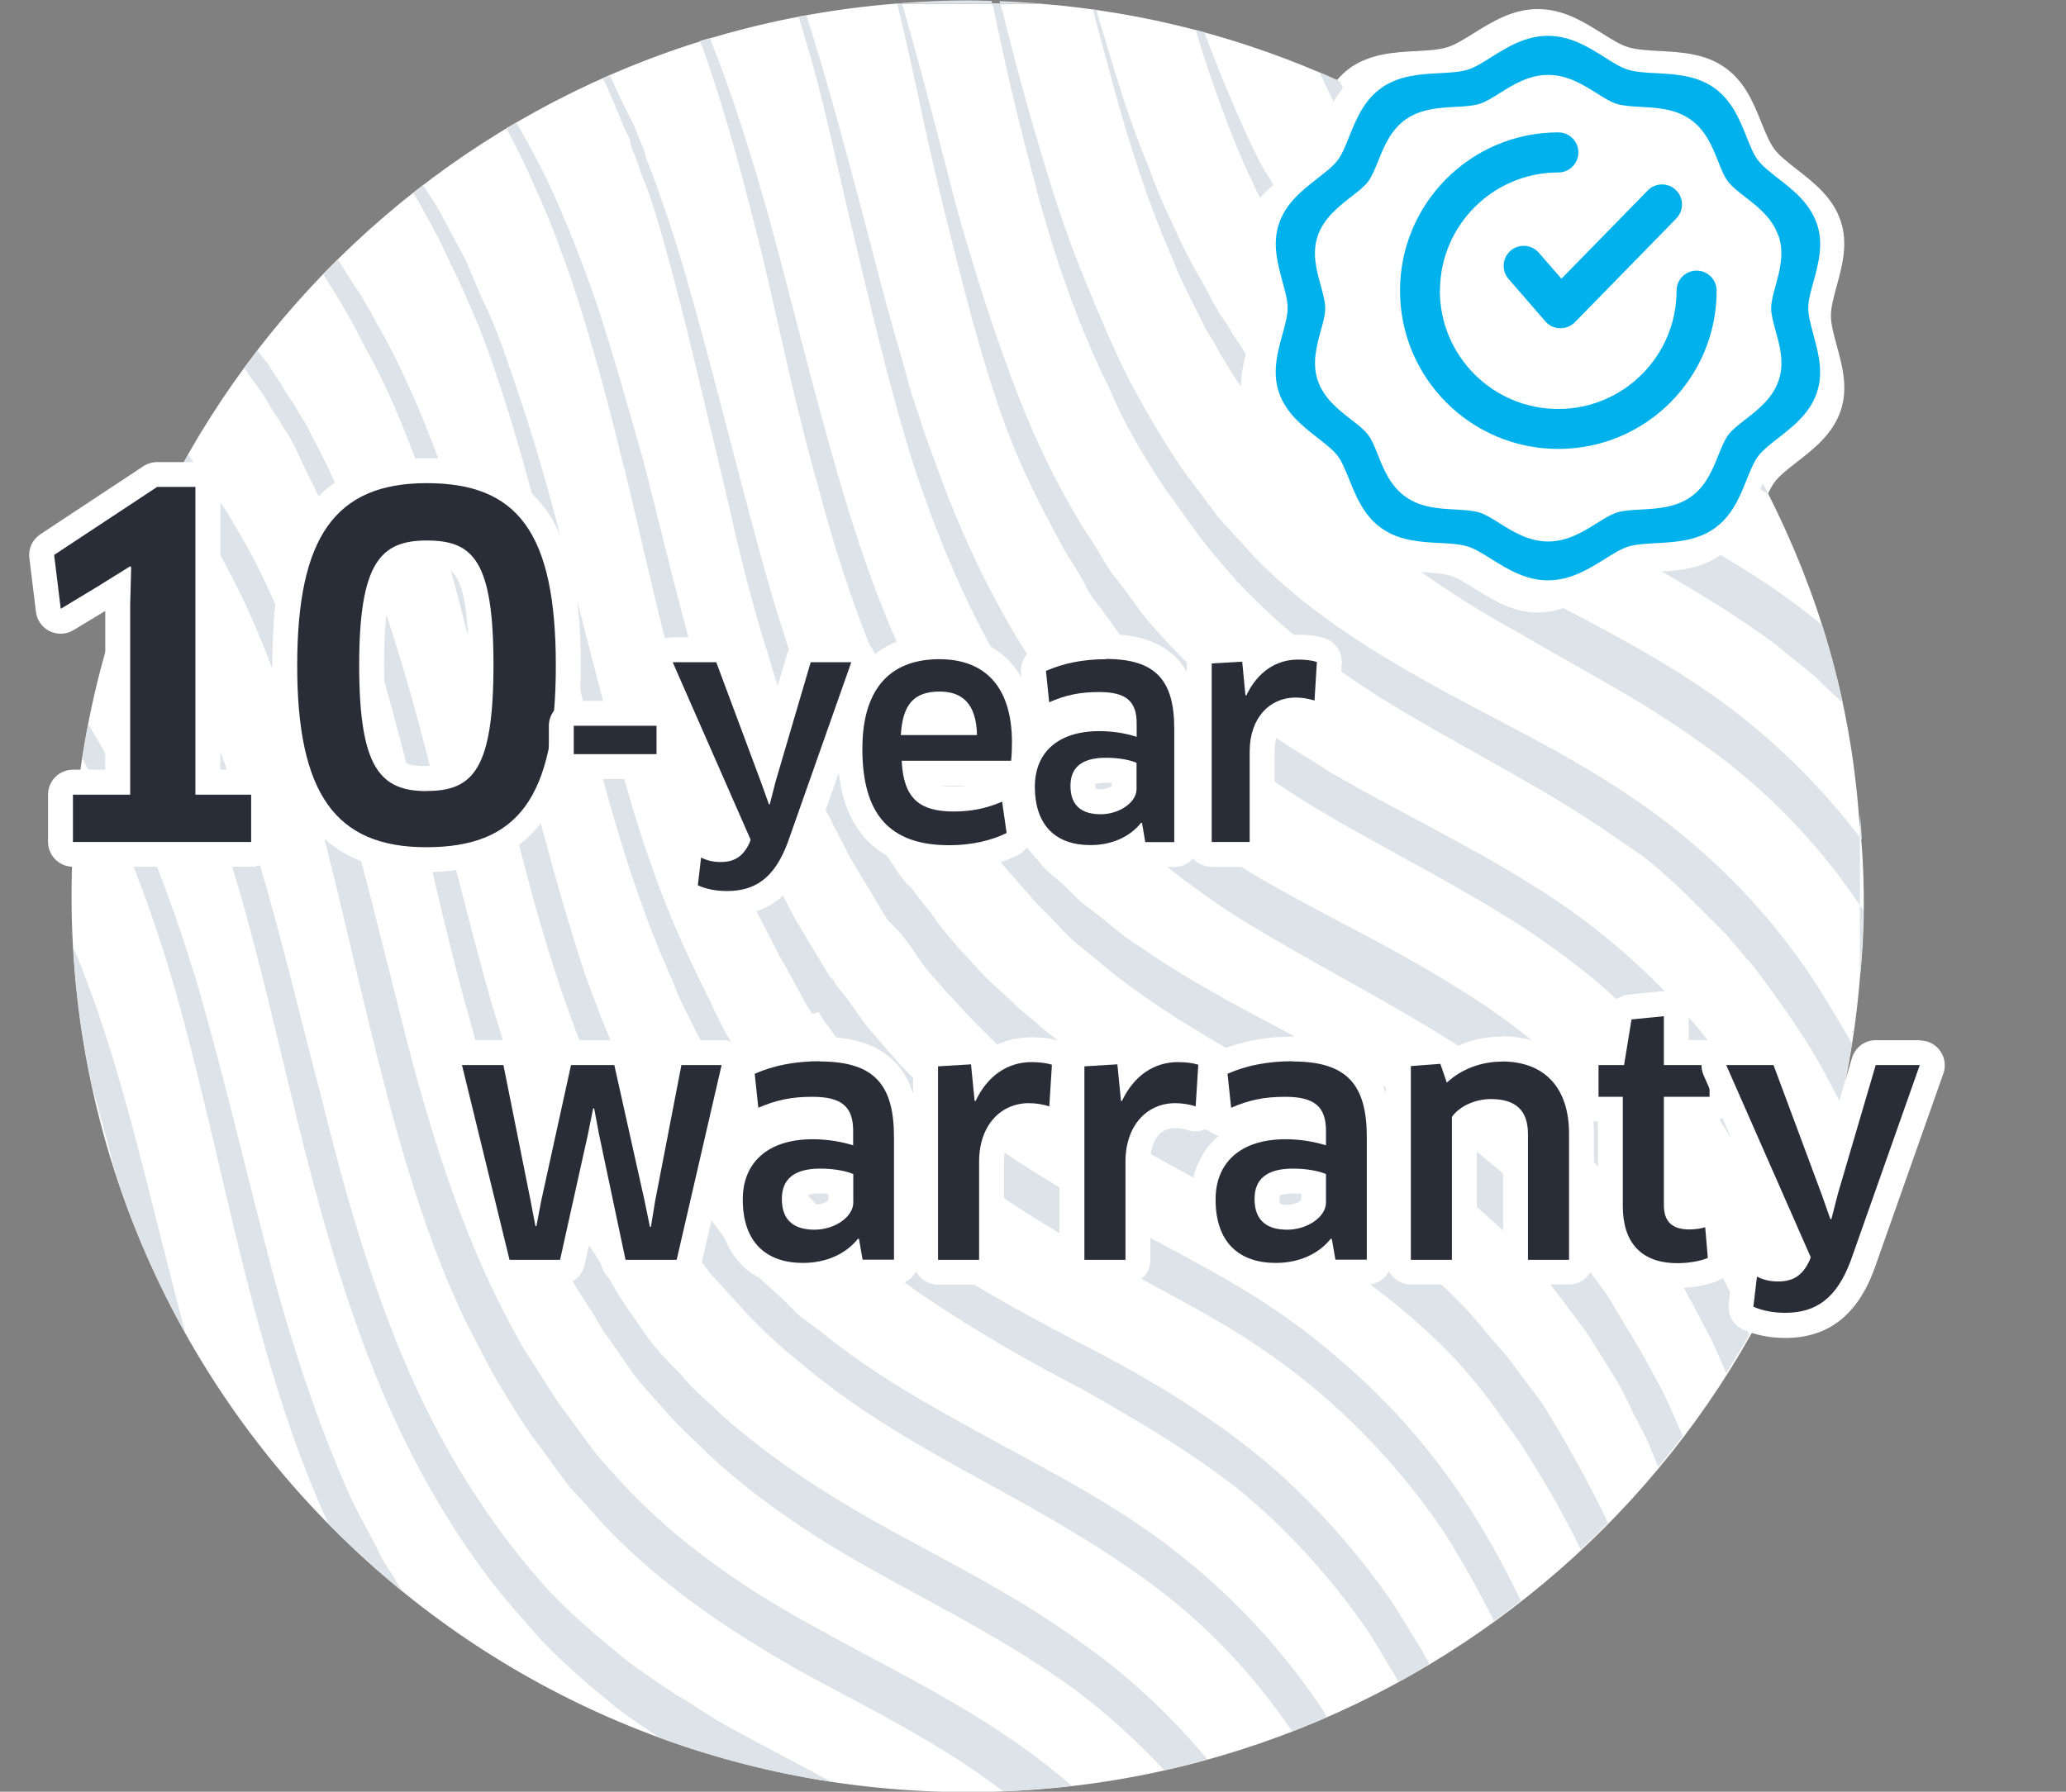 <?xml version="1.0" encoding="UTF-8"?> <svg xmlns="http://www.w3.org/2000/svg" viewBox="0 0 166 144"><rect x="0" y="0" width="166" height="144" fill="#808080" stroke="none"/><defs><style> .cls-1 { fill: none; } .cls-2 { fill: #dce3e9; } .cls-3 { fill: #fff; } .cls-4 { fill: #00b1eb; } .cls-4, .cls-5 { fill-rule: evenodd; } .cls-6 { fill: #292d37; } .cls-5 { fill: #00b1eb; } </style></defs><g id="Warstwa_4" data-name="Warstwa 4"><path class="cls-3" d="M142.06,39.66c.17-.35.34-.66.53-.92.39-.52,1.07-1.05,1.79-1.61h0s0,0,0,0c1.35-1.05,2.88-2.24,3.51-4.11.63-1.83.13-3.64-.31-5.24h0s0-.01,0-.01c-.24-.88-.47-1.72-.47-2.4s.23-1.52.47-2.4h0s0,0,0,0c.44-1.6.93-3.4.31-5.23-.63-1.88-2.16-3.07-3.51-4.12h0c-.72-.57-1.4-1.09-1.8-1.62-.4-.53-.72-1.32-1.06-2.16h0c-.62-1.55-1.32-3.29-2.95-4.43-1.6-1.12-3.53-1.22-5.22-1.31-.95-.05-1.85-.1-2.54-.31-.63-.19-1.35-.65-2.12-1.13h0c-1.45-.91-3.09-1.93-5.13-1.93s-3.68,1.03-5.13,1.93c-.77.48-1.49.93-2.12,1.13-.69.22-1.6.27-2.56.32h0c-1.69.09-3.61.2-5.22,1.31-.43.3-.79.65-1.11,1.02-7.39-3.35-15.44-5.48-23.91-6.15h-11.51C34.93,3.22,5.75,34.21,5.75,72.03c0,39.76,32.24,72,72,72,37.54,0,68.73-28.84,71.69-65.42.74-6.86-.06-12.79-.06-12.79-.7-9.73-3.34-18.28-7.32-26.16Z"></path><path class="cls-2" d="M72.09.27s-.06,0-.09,0h.09s0,0,0,0Z"></path><path class="cls-2" d="M79.72.28c-.01-.07-.03-.13-.04-.2-.64-.02-1.28-.05-1.92-.05-1.78,0-3.54.09-5.28.21,0,.01,0,.02.01.04h7.24Z"></path><path class="cls-2" d="M83.51.28c-1.06-.08-2.13-.15-3.2-.19.02.06.03.12.05.19h3.16Z"></path><path class="cls-2" d="M149.44,72.75v5.86c.16-1.79.25-3.61.28-5.44-.02-.04-.05-.08-.07-.12-.07-.11-.15-.21-.22-.31Z"></path><path class="cls-2" d="M149.6,67.48c-.04-.68-.09-1.36-.15-2.04v1.84c.05.07.1.13.15.2Z"></path><path class="cls-2" d="M5.88,76.1c.21,3.82.73,7.55,1.51,11.18.66,2.28,1.28,4.64,1.9,7.04,1.46,4.47,3.33,8.75,5.59,12.79-1.15-4.41-2.26-8.87-3.36-13.19-1.6-6.27-3.35-12.39-5.64-17.82Z"></path><path class="cls-2" d="M28.3,120.63c-2.85-6.3-5.09-13.21-6.89-20.26-1.8-6.9-3.45-13.96-5.39-20.71-1.95-6.6-4.34-12.91-7.19-18.46-.57-1.03-1.15-2.02-1.73-3-.18.92-.35,1.84-.49,2.76.4.72.79,1.45,1.17,2.19,2.7,5.25,4.94,11.4,6.74,18.01,1.8,6.6,3.3,13.66,5.09,20.86,1.75,6.86,3.79,14,6.79,20.46,1.87,1.9,3.83,3.7,5.9,5.38-.52-.87-1.06-1.75-1.61-2.58-.75-1.65-1.65-3.15-2.4-4.65Z"></path><path class="cls-2" d="M54.37,136.24c-1.35-.9-2.7-1.8-3.9-2.7-2.4-1.95-4.94-4.05-7.04-6.45-4.34-4.95-8.09-10.95-10.94-17.71-2.85-6.75-4.94-14.11-6.74-21.46-1.95-7.35-3.6-14.71-5.84-21.46-.3-.9-.6-1.65-.9-2.55-.3-.75-.6-1.65-.9-2.4-.6-1.65-1.2-3.3-1.95-4.8-.3-.75-.6-1.5-1.05-2.25-.45-.75-.75-1.5-1.2-2.25-.45-.6-.75-1.35-1.2-2.1-.45-.6-.75-1.35-1.2-1.95-.36-.57-.72-1.12-1.08-1.67-.31.82-.6,1.65-.88,2.48.31.47.62.95.92,1.44.45.6.75,1.35,1.2,1.95.3.75.75,1.35,1.05,2.1.3.75.75,1.35,1.05,2.1.45.75.75,1.5,1.05,2.25.6,1.5,1.2,3,1.8,4.65.3.75.6,1.65.9,2.4.3.9.45,1.65.75,2.55,2.1,6.6,3.75,13.96,5.54,21.31,1.8,7.35,3.9,15.01,6.89,22.06,3,7.05,6.89,13.51,11.54,18.61,2.25,2.7,4.79,4.8,7.34,6.9,1.05.79,2.21,1.57,3.39,2.36,4.42,1.62,9.03,2.82,13.81,3.55-2.85-1.55-5.7-3-8.51-4.56-1.35-.75-2.55-1.65-3.9-2.4Z"></path><path class="cls-2" d="M81.34,139.84c-5.24-3.6-10.64-6.15-15.73-9-5.24-2.85-10.19-6.15-14.53-10.5-1.05-1.05-2.1-2.25-3.15-3.45-1.05-1.35-1.95-2.7-3-4.05-.9-1.35-1.8-2.85-2.7-4.2-.9-1.5-1.65-3-2.4-4.5-3-6.15-5.24-13.21-7.04-20.11-1.8-7.05-3.45-13.96-5.39-20.71-1.95-6.6-4.2-12.91-7.04-18.46-.75-1.35-1.5-2.7-2.25-3.9-.45-.6-.75-1.2-1.2-1.8l-.6-.9c-.15-.15-.15-.3-.3-.45l-.3-.45c-.19-.26-.39-.54-.59-.82-.37.65-.73,1.3-1.08,1.97,1.66,2.46,3.21,5.16,4.67,8,2.7,5.25,4.79,11.4,6.59,18.01,1.8,6.6,3.3,13.66,5.09,20.71,1.8,7.2,3.9,14.41,7.04,21.01.9,1.65,1.65,3.3,2.55,4.8.9,1.5,1.8,3,2.85,4.5,1.05,1.35,1.95,2.7,3,4.05,1.2,1.2,2.25,2.55,3.45,3.75,4.64,4.65,9.74,7.95,14.98,10.95,5.24,2.85,10.49,5.4,15.43,9,.31.21.61.45.91.67,1.86-.07,3.7-.22,5.52-.43-1.55-1.34-3.15-2.57-4.78-3.69Z"></path><path class="cls-2" d="M21.71,32.7c.3.45.75,1.05,1.05,1.65.45.6.75,1.2,1.05,1.8.6,1.35,1.2,2.55,1.8,3.75.45,1.35,1.05,2.7,1.65,4.05,2.25,5.55,3.9,11.55,5.54,18.01,1.65,6.45,3,13.21,4.94,19.96,1.8,6.75,4.2,13.5,7.49,19.51.3.75.75,1.5,1.2,2.25l1.35,2.1.6,1.05.75,1.05,1.35,1.95c.9,1.35,2.1,2.55,3.15,3.75s2.25,2.25,3.3,3.3c4.49,4.2,9.59,7.35,14.53,10.05s9.89,5.25,14.68,8.7c2.58,1.92,5.06,4.12,7.4,6.64,1.17-.26,2.33-.55,3.48-.87-3.15-3.75-6.56-6.88-10.13-9.37-4.94-3.6-10.04-6.15-14.98-8.85-4.94-2.7-9.74-5.7-14.08-9.6-1.05-1.05-2.25-1.95-3.15-3.15-1.05-1.05-2.1-2.1-3-3.45l-1.35-1.95-.6-.9-.6-1.05-1.2-2.1c-.45-.6-.9-1.35-1.2-2.1-3.15-5.7-5.39-12-7.34-18.61-1.8-6.45-3.45-13.2-5.09-19.66-1.65-6.45-3.6-12.76-5.84-18.31-.6-1.35-1.2-2.7-1.8-4.05-.6-1.35-1.35-2.7-1.95-3.9-.3-.6-.75-1.2-1.05-1.8-.3-.45-.75-1.05-1.05-1.65-.3-.45-.75-1.05-1.05-1.65-.33-.33-.59-.72-.87-1.09-.36.47-.71.94-1.06,1.41.3.45.74,1.04,1.04,1.48.45.6.75,1.05,1.05,1.65Z"></path><path class="cls-2" d="M35.34,42.75c1.65,5.55,3,11.4,4.49,17.56s3,12.45,5.09,18.76c2.1,6.3,4.79,12.3,8.09,17.56l.6,1.05.15.3.15.15.15.15.3.45,1.35,1.8c.45.6.9,1.2,1.35,1.8l1.5,1.65,1.5,1.65,1.5,1.5,1.65,1.5,1.65,1.35c4.34,3.6,9.14,6.3,13.78,8.85,4.64,2.55,9.29,5.1,13.78,8.4,4.25,3.12,8.09,7.05,11.4,11.91.94-.37,1.88-.75,2.8-1.15l-.42-.7c-3.75-5.55-8.09-9.9-12.74-13.36-4.64-3.45-9.44-5.85-14.08-8.4-4.64-2.55-9.29-5.1-13.48-8.55l-1.65-1.2-1.5-1.5-1.5-1.35-1.35-1.5-1.35-1.5c-.45-.6-.9-1.2-1.35-1.8l-1.35-1.8-.3-.45-.15-.15-.15-.3-.6-.9c-3.15-4.95-5.69-10.65-7.79-16.66-1.95-6-3.6-12.3-5.09-18.31-3-12.15-6.14-23.86-11.09-32.86-.3-.45-.6-1.05-.9-1.65-.3-.45-.6-1.05-.9-1.5-.68-.95-1.12-1.78-1.75-2.71-.4.39-.78.8-1.17,1.2,1.18,1.8,2.32,3.75,3.37,5.87,2.4,4.2,4.34,9.45,5.99,14.86Z"></path><path class="cls-2" d="M34.44,17.69c.3.45.45.9.75,1.35.45.9.9,1.95,1.35,2.85.45.9.9,1.95,1.35,3,.9,1.95,1.65,4.2,2.4,6.45,1.5,4.65,2.85,9.6,4.05,14.86,1.35,5.1,2.55,10.65,4.05,16.21,1.5,5.55,3.3,11.25,5.69,16.51.45,1.35,1.2,2.55,1.8,3.9l1.05,1.95,1.05,1.8,1.05,1.8.6.9.6.9c.75,1.05,1.65,2.25,2.4,3.3,3.6,4.35,7.34,7.8,11.54,10.65,4.2,2.85,8.39,5.25,12.74,7.5,4.2,2.4,8.39,4.8,12.44,7.95,3.9,3.15,7.64,7.2,10.79,11.85l2.24,3.75c.83-.46,1.66-.93,2.47-1.42-.17-.33-.35-.66-.52-.98l-2.4-3.9c-3.45-4.95-7.34-9.15-11.54-12.45-4.2-3.3-8.54-5.85-12.88-8.1-4.34-2.25-8.54-4.5-12.59-7.2-3.9-2.7-7.79-6-10.94-9.9-.75-1.2-1.65-2.25-2.4-3.3l-.6-.75-.6-.9-1.05-1.65-1.05-1.65-.9-1.8c-.6-1.35-1.2-2.4-1.8-3.75-2.4-4.95-4.2-10.35-5.69-15.76s-2.85-10.8-4.2-16.06c-1.35-5.25-2.7-10.2-4.34-14.86-.75-2.25-1.5-4.5-2.55-6.6-.45-1.05-.9-2.1-1.35-3.15-.45-.9-1.05-1.95-1.5-2.85-.3-.45-.45-.9-.75-1.35-.15-.3-.45-.75-.75-1.2-.13-.22-.3-.48-.45-.72-.27.21-.53.42-.8.63.17.28.35.55.5.84.3.45.45.9.75,1.35Z"></path><path class="cls-2" d="M50.17,37.65c2.1,8.7,4.05,18.31,7.49,27.91l.6,1.8.75,1.8c.45,1.05.9,2.25,1.5,3.45.45,1.05,1.05,2.1,1.65,3.3l.45.9.45.75.9,1.65.9,1.65.3.45q.15.3.6,0l.45.75c.75.9,1.35,1.95,2.1,2.85,1.5,1.8,3.15,3.75,4.79,5.25,6.74,6.6,14.53,10.35,22.17,14.56,3.9,2.1,7.64,4.5,11.09,7.5,3.45,3,6.74,6.6,9.59,10.8,1.49,2.36,2.85,4.76,4.09,7.26.73-.53,1.45-1.08,2.16-1.64-1.4-2.89-2.93-5.65-4.61-8.17-3-4.5-6.44-8.25-10.19-11.4-3.6-3.15-7.49-5.55-11.39-7.65-7.64-4.2-15.28-7.8-21.72-13.96-1.65-1.35-3-3.15-4.49-4.8-.75-.9-1.35-1.95-2.1-2.85l-.6-.75c0-.15-.15-.3-.15-.3l-.3-.3-.9-1.5-.9-1.5-.45-.75-.45-.75c-.6-1.05-1.05-2.1-1.65-3.15-.6-1.05-1.05-2.25-1.5-3.3l-.75-1.65-.6-1.65c-3.45-9-5.54-18.61-7.79-27.31-.6-2.1-1.2-4.2-1.8-6.3-.3-1.05-.6-1.95-.9-3-.3-.9-.6-1.95-.9-2.85-1.35-3.9-2.7-7.35-4.2-10.5-.76-1.53-1.57-3.02-2.37-4.41-.27.16-.54.3-.81.46.79,1.45,1.55,3.01,2.28,4.7,2.85,6.15,5.09,13.96,7.19,22.66Z"></path><path class="cls-2" d="M50.18,10.34c.15.3.3.6.45.9,0,.3.15.75.3,1.05.3.75.45,1.35.75,2.1.6,1.35,1.05,3,1.5,4.5,1.8,6.3,3.45,13.66,5.39,21.76.9,4.05,1.95,8.25,3.3,12.45.6,2.1,1.35,4.2,2.1,6.3.45,1.05.9,2.1,1.35,3.15.45,1.05.75,2.25,1.35,3.15.45,1.05,1.05,1.95,1.5,3l.45.75.45.75.9,1.5.9,1.5.45.75.15.15.15.15.3.3c.75.75,1.35,1.65,1.95,2.55.6.9,1.35,1.65,2.1,2.55.75.75,1.5,1.65,2.25,2.4.75.75,1.5,1.5,2.25,2.25.75.75,1.65,1.2,2.4,1.95,3.15,2.55,6.59,4.8,10.04,6.75,3.45,1.95,7.04,3.75,10.49,5.85,3.45,1.95,6.89,4.35,10.04,7.05,1.65,1.5,3.15,2.85,4.64,4.65.75.9,1.5,1.8,2.1,2.7l1.95,2.7c1.82,2.83,3.43,5.6,4.88,8.58.74-.7,1.48-1.41,2.19-2.14-1.65-3.43-3.46-6.7-5.28-9.59l-2.25-3c-.6-.9-1.5-1.8-2.25-2.7-1.5-1.95-3.15-3.45-4.79-4.95-3.45-3-6.89-5.25-10.49-7.35-7.04-4.2-14.23-7.2-20.38-12.15-.75-.75-1.5-1.2-2.25-1.95-.75-.75-1.5-1.35-2.25-2.1-.75-.75-1.35-1.5-2.1-2.25-.6-.75-1.35-1.5-1.95-2.4-.6-.9-1.35-1.65-1.95-2.55l-.3-.3c-.15,0-.15-.15-.15-.15l-.15-.15-.45-.6-.9-1.35-.9-1.35-.45-.6-.45-.75c-.45-.9-1.05-1.95-1.5-2.85-.45-1.05-.9-2.1-1.35-3-.45-1.05-.9-1.95-1.35-3-.75-2.1-1.65-4.05-2.25-6.15-1.35-4.05-2.4-8.25-3.45-12.15-2.1-7.95-3.9-15.31-5.99-21.61-.6-1.65-1.05-3.15-1.65-4.5-.15-.75-.45-1.35-.75-2.1-.15-.45-.3-.75-.45-1.05-.15-.3-.3-.6-.45-.9-.47-.94-.92-1.88-1.32-2.82-.19.08-.38.17-.57.26.08.15.15.31.24.46.45,1.05,1.05,2.4,1.5,3.6Z"></path><path class="cls-2" d="M60.81,18.74c1.5,6,2.85,13.06,4.94,20.41,1.95,7.35,4.64,15.31,8.84,22.36.6.75,1.05,1.65,1.65,2.55l.15.3v.15l.15.15.15.15.9.75.9,1.2c.6.75,1.2,1.65,1.8,2.4.6.75,1.35,1.5,1.95,2.25.45.45.75.9,1.05,1.2l1.05,1.05c.75.75,1.35,1.5,2.1,2.1,1.5,1.2,3,2.55,4.49,3.6,6.14,4.5,12.74,7.5,19.18,11.4,3.3,1.95,6.29,4.2,9.29,6.9,3,2.55,5.54,6,8.09,9.45l1.8,2.85.9,1.5.75,1.5c.45,1.05,1.05,1.95,1.5,3l.8,1.95c.67-.81,1.32-1.64,1.96-2.49l-.81-1.87c-.45-1.05-1.05-2.25-1.65-3.3l-.9-1.65-.9-1.5-1.8-3c-2.7-3.75-5.54-7.35-8.69-10.05-3.15-2.7-6.44-5.1-9.74-7.05-6.59-3.9-13.18-6.75-19.18-10.95-1.5-.9-2.85-2.25-4.35-3.3-.75-.6-1.35-1.35-2.1-1.95l-1.05-.9c-.3-.3-.6-.75-.9-1.05-.6-.75-1.2-1.35-1.8-2.1-.6-.6-1.2-1.5-1.8-2.25l-.9-1.2-.45-.6-.15-.15v-.15l-.15-.3c-.45-.75-1.05-1.65-1.5-2.4-4.2-6.45-6.89-14.11-8.99-21.31-2.1-7.2-3.75-14.11-5.39-20.11-1.65-6-3.3-11.1-4.94-15.16,0-.02-.02-.04-.03-.06-.26.08-.52.14-.78.22.02.05.03.09.05.14,1.5,4.05,3,9.3,4.49,15.31Z"></path><path class="cls-2" d="M68.45,18.29c1.35,5.7,2.85,12.3,4.94,19.06,2.25,6.75,5.24,13.96,9.59,19.96,1.05,1.5,2.1,3,3.45,5.1.6.75,1.2,1.35,1.8,2.1.6.75,1.35,1.35,1.95,1.95,2.55,2.55,5.39,4.65,8.24,6.6,5.84,3.75,11.99,6.75,17.98,10.5,5.99,3.6,11.54,8.85,16.18,15.61l1.65,2.7.9,1.35c.3.45.45.9.75,1.35l1.5,2.85c.44.88.88,1.91,1.32,2.94.64-1.02,1.26-2.06,1.86-3.11-.36-.84-.72-1.68-1.08-2.52l-1.65-3.15c-.15-.45-.45-1.05-.75-1.5l-.9-1.35-1.8-2.85c-4.94-7.2-10.94-12.6-17.08-16.36-6.14-3.9-12.44-6.6-18.13-10.2-2.85-1.8-5.54-3.75-8.09-6.15-.6-.6-1.2-1.2-1.8-1.8-.45-.75-1.05-1.35-1.65-1.95-1.2-1.2-2.25-2.85-3.3-4.2-4.04-5.55-7.19-12.3-9.44-18.76-.6-1.5-1.05-3.15-1.65-4.8-.45-1.65-.9-3.3-1.35-4.8-.9-3.15-1.65-6.15-2.4-9-1.5-5.7-2.85-10.65-4.05-14.56-.22-.73-.43-1.41-.64-2.07-.21.04-.42.07-.63.11.21.72.44,1.46.67,2.26,1.2,3.9,2.25,9,3.6,14.71Z"></path><path class="cls-2" d="M143.22,92.72c-.45-1.05-1.05-1.8-1.5-2.7l-1.65-2.55c-4.64-6.9-10.19-12-16.03-15.76-5.84-3.75-11.69-6.45-17.08-9.6-1.35-.9-2.7-1.65-4.04-2.55-.6-.45-1.35-.9-1.95-1.35-.6-.6-1.2-1.05-1.8-1.5-2.4-1.95-4.64-4.2-6.74-6.6-1.05-1.2-1.95-2.7-3-3.9l-.3-.45-.3-.45-.6-1.05c-.45-.75-.9-1.35-1.35-2.1-1.65-2.7-3.15-5.7-4.34-8.55-2.4-5.85-4.2-11.7-5.69-16.96-1.35-5.25-2.55-9.9-3.6-13.66-.27-.95-.52-1.85-.77-2.7h-.39c.22.93.46,1.93.71,3,.9,3.9,1.8,8.55,3.15,13.96,1.35,5.4,2.85,11.55,4.94,17.26,1.2,3.15,2.7,6.15,4.34,9.15.45.9.9,1.5,1.35,2.25l.6,1.05c0,.15.15.3.3.6l.3.45c1.05,1.35,1.95,2.7,3,4.05,4.34,5.4,9.44,9.6,14.98,12.91s11.39,6.15,16.93,9.75c2.85,1.95,5.54,3.9,8.09,6.45,1.35,1.2,2.55,2.7,3.75,4.05.75.75,1.2,1.5,1.8,2.25l1.65,2.25,1.65,2.55c.45.75,1.05,1.65,1.5,2.55.9,1.8,1.95,3.45,2.7,5.4.04.08.06.16.1.23.51-1.17.99-2.36,1.43-3.57-.64-1.39-1.38-2.78-2.13-4.17Z"></path><path class="cls-2" d="M83.29,15.29c1.35,4.95,3.15,10.5,5.84,15.91,1.2,2.85,2.7,5.4,4.5,8.1.9,1.2,1.8,2.55,2.7,3.75.9,1.2,1.95,2.4,3,3.6,4.2,4.5,9.14,8.1,14.38,11.1,5.09,3,10.49,5.7,15.73,9.3l1.95,1.35c.75.45,1.35,1.05,1.95,1.5.6.6,1.2,1.05,1.8,1.65l1.8,1.8.9.9.9.9,1.65,1.95c.6.6,1.05,1.35,1.65,2.1l1.5,2.1c1.05,1.5,2.1,3.15,3,4.8l1.31,2.47c.37-1.55.68-3.12.95-4.71h0c-1.05-1.81-1.95-3.31-3-4.97-4.34-6.6-9.59-11.4-14.98-15.01s-10.94-6.15-16.03-9c-5.09-2.85-10.04-6-14.08-10.2-.9-1.05-1.95-2.1-2.85-3.15-.9-1.2-1.8-2.4-2.7-3.6-1.65-2.4-3.15-4.95-4.49-7.5-1.35-2.7-2.4-5.25-3.45-7.8-1.05-2.55-1.95-5.1-2.7-7.5-1.5-4.8-2.7-9.15-3.6-12.76-.19-.74-.36-1.44-.54-2.1h-.64c.14.63.28,1.27.42,1.95.75,3.6,1.8,8.1,3.15,13.06Z"></path><path class="cls-2" d="M88.08,1.79c.9,3.3,1.95,7.5,3.45,12,.75,2.25,1.65,4.65,2.7,7.05.45,1.2,1.05,2.4,1.65,3.6.3.6.6,1.2.9,1.8.3.6.75,1.2,1.05,1.8s.75,1.2,1.05,1.8l.6.9.24.31c0-.89.16-1.76.37-2.58l-.17-.28c-.3-.6-.75-1.05-1.05-1.65-.3-.6-.75-1.05-1.05-1.65-.3-.45-.6-1.05-.9-1.65-.6-1.05-1.2-2.1-1.8-3.3-1.05-2.25-2.1-4.35-2.85-6.6-1.8-4.2-2.85-8.25-3.9-11.55-.09-.35-.18-.67-.27-1-.09-.01-.19-.02-.28-.04.08.34.16.68.26,1.04Z"></path><path class="cls-2" d="M137.52,55.81c-3.91-2.73-8-4.89-11.91-6.94-.64.22-1.32.36-2.06.36-1.98,0-3.58-.99-4.98-1.87-.74-.46-1.44-.9-2.04-1.09-.63-.2-1.45-.25-2.33-.29,2.42,1.72,4.96,3.3,7.59,4.74,4.79,2.85,9.89,5.4,14.68,8.85,4.7,3.24,9.26,7.64,12.97,13.19v-5.47c-3.62-4.72-7.77-8.58-11.92-11.48Z"></path><path class="cls-2" d="M144.11,48.45c-1.95-1.45-3.92-2.7-5.89-3.86-.04.03-.08.07-.12.1-1.41.98-3.06,1.15-4.58,1.24,3.04,1.76,6.1,3.62,9.1,5.82,1.05.9,2.25,1.8,3.3,2.7.72.72,1.43,1.38,2.15,2.05-.47-2.12-1.02-4.22-1.67-6.27-.75-.59-1.48-1.19-2.28-1.78Z"></path><path class="cls-2" d="M99.46,11.99c.52,1.29,1.13,2.6,1.78,3.91.33-.37.69-.72,1.07-1.03-.15-.26-.28-.53-.45-.77-.6-.9-1.05-1.95-1.5-2.85-1.47-3.19-2.63-6.06-3.58-8.65-.24-.06-.47-.14-.71-.2.85,2.86,1.94,6.04,3.38,9.6Z"></path><path class="cls-2" d="M141.41,39.31c.23.14.46.28.69.42-.15-.3-.3-.59-.45-.88-.08.15-.16.3-.23.46Z"></path><path class="cls-2" d="M107.15,8.17c.22-.38.47-.75.76-1.1-.11-.19-.2-.37-.3-.55-.52-.24-1.05-.49-1.58-.71.35.77.72,1.56,1.12,2.36Z"></path><circle class="cls-1" cx="77.75" cy="72.03" r="72"></circle><circle class="cls-1" cx="77.75" cy="72.03" r="72"></circle><circle class="cls-1" cx="77.75" cy="72.03" r="72"></circle><circle class="cls-1" cx="77.75" cy="72.03" r="72"></circle><path class="cls-5" d="M145.98,17.99c-.56-1.67-1.92-2.73-3.12-3.66h0c-.64-.5-1.24-.97-1.6-1.44-.36-.47-.64-1.17-.94-1.92h0c-.55-1.37-1.17-2.92-2.62-3.93-1.42-.99-3.13-1.08-4.64-1.16-.85-.04-1.65-.09-2.26-.28-.56-.17-1.2-.57-1.88-1h0c-1.28-.81-2.74-1.72-4.55-1.72s-3.27.91-4.56,1.72c-.68.43-1.32.83-1.88,1-.61.19-1.42.24-2.27.28h0c-1.5.08-3.21.17-4.63,1.16-1.45,1.01-2.07,2.56-2.62,3.93h0c-.3.74-.58,1.45-.94,1.92-.35.46-.95.93-1.58,1.42h-.01s0,.01,0,.01c-1.19.93-2.55,1.98-3.11,3.64-.56,1.63-.11,3.23.27,4.65v.02c.22.78.42,1.51.42,2.12s-.2,1.35-.42,2.13h0c-.39,1.42-.83,3.03-.28,4.66.57,1.67,1.92,2.72,3.11,3.65h0c.64.5,1.24.97,1.6,1.44.36.47.64,1.17.94,1.91h0s0,0,0,0c.55,1.37,1.18,2.93,2.63,3.94,1.42.99,3.12,1.08,4.63,1.16h0c.85.04,1.65.09,2.26.28.55.17,1.2.57,1.88,1,1.29.8,2.75,1.72,4.57,1.72s3.27-.91,4.56-1.71h0c.68-.43,1.33-.83,1.89-1,.61-.19,1.41-.23,2.25-.28,1.51-.08,3.21-.17,4.64-1.16,1.45-1.01,2.07-2.56,2.62-3.93h0c.3-.74.58-1.45.94-1.92.35-.46.95-.93,1.59-1.43h0c1.2-.94,2.56-1.99,3.11-3.65.56-1.63.11-3.23-.27-4.65h0s0,0,0,0h0c-.21-.79-.42-1.53-.42-2.14s.2-1.35.42-2.13h0s0,0,0,0h0c.39-1.42.83-3.02.28-4.64ZM142.89,18.96c-.48-1.43-1.64-2.34-2.67-3.13h0c-.55-.43-1.06-.83-1.37-1.23-.31-.4-.55-1-.8-1.64h0c-.47-1.18-1.01-2.51-2.24-3.37-1.22-.85-2.68-.93-3.97-1-.72-.04-1.41-.08-1.94-.24-.48-.15-1.03-.49-1.61-.86h0c-1.1-.69-2.35-1.47-3.9-1.47s-2.8.78-3.9,1.47c-.58.37-1.14.71-1.61.86-.53.16-1.21.2-1.94.24h0c-1.29.07-2.75.15-3.97.99-1.24.87-1.77,2.2-2.24,3.37h0c-.26.64-.5,1.24-.81,1.65-.3.39-.81.79-1.36,1.22h-.01c-1.02.81-2.18,1.71-2.67,3.13-.48,1.39-.1,2.77.24,3.99h0c.18.68.36,1.31.36,1.83s-.17,1.15-.36,1.82h0c-.33,1.22-.71,2.6-.24,3.99.49,1.43,1.64,2.33,2.67,3.13h0c.55.43,1.07.83,1.37,1.23.31.4.55,1,.8,1.64h0c.47,1.18,1.01,2.51,2.25,3.37,1.21.85,2.68.93,3.97,1h0c.73.04,1.41.08,1.93.24.48.15,1.03.49,1.61.86,1.1.69,2.36,1.47,3.91,1.47s2.81-.78,3.91-1.47h0c.59-.37,1.14-.71,1.62-.86.52-.16,1.2-.2,1.93-.24,1.29-.07,2.75-.15,3.98-1,1.24-.87,1.77-2.2,2.24-3.37h0c.26-.64.5-1.24.81-1.65.3-.39.82-.8,1.36-1.22h0s0,0,0,0c1.03-.8,2.19-1.7,2.67-3.13.48-1.39.1-2.77-.24-3.98h0s0,0,0,0h0c-.18-.67-.36-1.3-.36-1.82s.17-1.15.36-1.83h0s0,0,0,0c.33-1.21.71-2.59.24-3.98Z"></path><path class="cls-4" d="M115.7,23.37c0-5.25,4.26-9.51,9.51-9.51.89,0,1.61-.72,1.61-1.61s-.72-1.61-1.61-1.61c-7.03,0-12.72,5.7-12.72,12.72s5.69,12.72,12.72,12.72,12.72-5.7,12.72-12.72c0-.89-.72-1.61-1.61-1.61s-1.61.72-1.61,1.61c0,5.25-4.26,9.51-9.51,9.51s-9.51-4.26-9.51-9.51ZM134.69,17.55c.62-.63.61-1.65-.03-2.27-.63-.62-1.65-.61-2.27.03l-6.93,7.09-1.82-2.09c-.58-.67-1.6-.74-2.27-.16-.67.58-.74,1.6-.16,2.27l2.96,3.41c.29.34.72.54,1.17.55.45.01.88-.16,1.2-.48l8.15-8.34Z"></path></g><g id="Warstwa_3" data-name="Warstwa 3"><g><g><path class="cls-6" d="M50.25,102.25c-.47,0-.88-.33-.98-.79l-1.61-7.61-1.69,7.62c-.1.46-.51.78-.98.78h-4.06c-.46,0-.86-.31-.97-.76l-3.82-15.65c-.07-.3,0-.61.19-.85.19-.24.48-.38.79-.38h3.33c.48,0,.89.34.98.8l1.66,8.27,1.82-8.29c.1-.46.51-.79.98-.79h3.48c.47,0,.87.33.98.78l1.84,8.24,1.58-8.21c.09-.47.5-.81.98-.81h3.22c.3,0,.59.14.78.38.19.24.26.55.19.85l-3.61,15.65c-.1.45-.51.77-.97.77h-4.11Z"></path><path class="cls-3" d="M57.98,85.6h0M57.98,85.6l-3.61,15.65h-4.11l-2.13-10.09-.39-2.08h-.08l-.42,2.08-2.24,10.09h-4.06l-3.82-15.65h3.33l2.18,10.89.39,2.05h.08l.39-2.05,2.39-10.89h3.48l2.44,10.95.42,2.05h.08l.34-2.08,2.11-10.92h3.22M57.98,83.6h-3.23c-.96,0-1.78.68-1.96,1.62l-.67,3.49-.79-3.55c-.2-.91-1.02-1.56-1.95-1.56h-3.48c-.94,0-1.75.65-1.95,1.57l-.8,3.63-.72-3.6c-.19-.93-1.01-1.61-1.96-1.61h-3.33c-.61,0-1.19.28-1.57.76s-.52,1.11-.37,1.71l3.82,15.65c.22.9,1.02,1.53,1.94,1.53h4.06c.94,0,1.75-.65,1.95-1.57l.69-3.11.65,3.09c.2.92,1.01,1.59,1.96,1.59h4.11c.93,0,1.74-.64,1.95-1.55l3.59-15.55c.05-.18.08-.36.08-.55,0-1.1-.89-2-2-2h0ZM57.98,87.6h0,0Z"></path></g><g><path class="cls-6" d="M64.53,102.51c-3.65,0-5.84-2.28-5.84-6.1,0-3.6,2.54-5.84,6.62-5.84.75,0,1.52.07,2.25.21-.01-1.01-.23-1.62-2.28-1.62-1.52,0-2.62.22-3.94.8-.13.06-.26.08-.4.08-.17,0-.35-.05-.5-.14-.28-.16-.46-.44-.49-.76l-.29-2.73c-.05-.43.19-.84.59-1.02,1.66-.73,3.55-1.1,5.63-1.1,4.81,0,6.95,2.18,6.95,7.08v9.85c0,.55-.45,1-1,1h-2.52c-.48,0-.89-.34-.98-.8-1.06.69-2.38,1.06-3.8,1.06ZM65.91,94.92c-2.09,0-2.09.9-2.09,1.44,0,.91.27,1.47,1.63,1.47,1.17,0,2.12-.72,2.12-1.18v-1.56c-.39-.09-.95-.17-1.65-.17Z"></path><path class="cls-3" d="M65.88,85.31c4.37,0,5.95,1.87,5.95,6.08v9.85h-2.52l-.29-1.66-.08-.03c-.96,1.22-2.55,1.95-4.42,1.95-2.91,0-4.84-1.61-4.84-5.1,0-2.94,1.98-4.84,5.62-4.84,1.22,0,2.37.21,3.25.49v-1.17c0-1.95-.94-2.73-3.28-2.73-1.69,0-2.91.26-4.34.88l-.29-2.73c1.53-.68,3.28-1.01,5.23-1.01M65.44,98.83c1.64,0,3.12-1.04,3.12-2.18v-2.29c-.39-.18-1.35-.44-2.65-.44-2.13,0-3.09.86-3.09,2.44,0,1.82,1.09,2.47,2.63,2.47M65.88,83.31c-2.22,0-4.25.4-6.03,1.18-.8.35-1.27,1.17-1.18,2.04l.29,2.73c.07.63.43,1.2.98,1.52.13.08.28.14.42.18-1.69,1.19-2.66,3.08-2.66,5.45,0,4.38,2.62,7.1,6.84,7.1,1.26,0,2.44-.26,3.48-.74.35.3.81.48,1.3.48h2.52c1.1,0,2-.9,2-2v-9.85c0-5.44-2.6-8.08-7.95-8.08h0ZM64.85,96.07s.29-.15,1.06-.15c.24,0,.46.01.65.03v.51c-.16.14-.58.37-1.12.37-.32,0-.51-.05-.58-.08-.02-.05-.05-.17-.05-.39,0-.19.03-.28.04-.3,0,0,0,0,0,0h0Z"></path></g><g><path class="cls-6" d="M75.37,102.25c-.55,0-1-.45-1-1v-15.55c0-.53.41-.97.94-1,0,0,2.69-.16,2.71-.16.51,0,.94.39.99.9l.04.42c1.05-.97,2.37-1.5,3.83-1.5.74,0,1.4.09,1.94.25.44.14.73.56.7,1.02l-.21,3.35c-.02.31-.18.59-.43.76-.17.12-.37.18-.57.18-.1,0-.2-.02-.3-.05-.31-.1-.79-.21-1.34-.21-1.82,0-3,1.45-3,3.71v7.88c0,.55-.45,1-1,1h-3.3Z"></path><path class="cls-3" d="M82.88,85.36c.65,0,1.22.08,1.64.21l-.21,3.35c-.49-.16-1.07-.26-1.64-.26-2.26,0-4,1.77-4,4.71v7.88h-3.3v-15.55l2.65-.16.29,2.94h.08c.96-2.03,2.57-3.12,4.5-3.12M82.88,83.36c-1.21,0-2.34.31-3.33.89-.37-.44-.92-.71-1.53-.71-.04,0-.08,0-.12,0l-2.65.16c-1.06.06-1.88.94-1.88,2v15.55c0,1.1.9,2,2,2h3.3c1.1,0,2-.9,2-2v-7.88c0-1.69.75-2.71,2-2.71.33,0,.69.06,1.04.17.2.06.4.09.6.09.4,0,.79-.12,1.13-.35.51-.35.83-.91.86-1.53l.21-3.35c.06-.92-.52-1.76-1.4-2.03-.63-.2-1.4-.3-2.23-.3h0Z"></path></g><g><path class="cls-6" d="M87.12,102.25c-.55,0-1-.45-1-1v-15.55c0-.53.41-.97.94-1,0,0,2.69-.16,2.71-.16.51,0,.94.39.99.9l.04.42c1.05-.97,2.37-1.5,3.83-1.5.74,0,1.4.09,1.94.25.44.14.73.56.7,1.02l-.21,3.35c-.02.31-.18.59-.43.76-.17.12-.37.18-.57.18-.1,0-.2-.02-.3-.05-.44-.14-.91-.21-1.34-.21-1.83,0-3,1.45-3,3.71v7.88c0,.55-.45,1-1,1h-3.3Z"></path><path class="cls-3" d="M94.64,85.36c.65,0,1.22.08,1.64.21l-.21,3.35c-.49-.16-1.07-.26-1.64-.26-2.26,0-4,1.77-4,4.71v7.88h-3.3v-15.55l2.65-.16.29,2.94h.08c.96-2.03,2.57-3.12,4.5-3.12M94.64,83.36c-1.21,0-2.34.31-3.33.89-.37-.44-.92-.71-1.53-.71-.04,0-.08,0-.12,0l-2.65.16c-1.06.06-1.88.94-1.88,2v15.55c0,1.1.9,2,2,2h3.3c1.1,0,2-.9,2-2v-7.88c0-1.69.75-2.71,2-2.71.33,0,.69.06,1.03.17.2.06.4.09.6.09.4,0,.79-.12,1.13-.35.51-.35.83-.91.86-1.53l.21-3.35c.06-.92-.52-1.76-1.4-2.03-.63-.2-1.4-.3-2.23-.3h0Z"></path></g><g><path class="cls-6" d="M102.51,102.51c-3.65,0-5.84-2.28-5.84-6.1,0-3.6,2.54-5.84,6.62-5.84.75,0,1.52.07,2.25.21-.01-1.01-.23-1.62-2.28-1.62-1.52,0-2.62.22-3.94.8-.13.06-.26.08-.4.08-.17,0-.35-.05-.5-.14-.28-.16-.46-.44-.49-.76l-.29-2.73c-.05-.43.19-.84.59-1.02,1.66-.73,3.55-1.1,5.63-1.1,4.81,0,6.95,2.18,6.95,7.08v9.85c0,.55-.45,1-1,1h-2.52c-.48,0-.89-.34-.98-.8-1.06.69-2.38,1.06-3.8,1.06ZM103.89,94.92c-2.09,0-2.09.9-2.09,1.44,0,.91.27,1.47,1.63,1.47,1.17,0,2.12-.72,2.12-1.18v-1.56c-.39-.09-.96-.17-1.65-.17Z"></path><path class="cls-3" d="M103.87,85.31c4.37,0,5.95,1.87,5.95,6.08v9.85h-2.52l-.29-1.66-.08-.03c-.96,1.22-2.55,1.95-4.42,1.95-2.91,0-4.84-1.61-4.84-5.1,0-2.94,1.98-4.84,5.62-4.84,1.22,0,2.37.21,3.25.49v-1.17c0-1.95-.94-2.73-3.28-2.73-1.69,0-2.91.26-4.34.88l-.29-2.73c1.53-.68,3.28-1.01,5.23-1.01M103.42,98.83c1.64,0,3.12-1.04,3.12-2.18v-2.29c-.39-.18-1.35-.44-2.65-.44-2.13,0-3.09.86-3.09,2.44,0,1.82,1.09,2.47,2.63,2.47M103.87,83.31c-2.22,0-4.25.4-6.03,1.18-.8.35-1.27,1.17-1.18,2.04l.29,2.73c.07.63.43,1.2.98,1.52.13.08.28.14.42.18-1.69,1.19-2.66,3.08-2.66,5.45,0,4.38,2.62,7.1,6.84,7.1,1.26,0,2.44-.26,3.48-.74.35.3.81.48,1.3.48h2.52c1.1,0,2-.9,2-2v-9.85c0-5.44-2.6-8.08-7.95-8.08h0ZM102.84,96.07s.29-.15,1.06-.15c.24,0,.46.01.65.03v.51c-.16.14-.58.37-1.12.37-.32,0-.51-.05-.58-.08-.02-.05-.05-.17-.05-.39,0-.19.03-.28.04-.3,0,0,0,0,0,0h0Z"></path></g><g><path class="cls-6" d="M122.77,102.25c-.55,0-1-.45-1-1v-10.11c0-1.15-.33-1.81-1.99-1.81-.8,0-1.64.32-2.12.8v11.13c0,.55-.45,1-1,1h-3.3c-.55,0-1-.45-1-1v-15.57c0-.52.4-.96.92-1,0,0,2.42-.19,2.44-.19.42,0,.8.27.94.67l.07.21c1.16-.7,2.52-1.07,3.95-1.07,4,0,6.38,2.54,6.38,6.8v10.14c0,.55-.45,1-1,1h-3.3Z"></path><path class="cls-3" d="M120.69,85.31c3.3,0,5.38,2,5.38,5.8v10.14h-3.3v-10.11c0-1.98-1.07-2.81-2.99-2.81-1.17,0-2.47.52-3.12,1.43v11.49h-3.3v-15.57l2.37-.18.52,1.51c1.17-1.09,2.76-1.69,4.45-1.69M120.69,83.31c-1.26,0-2.48.26-3.57.75-.37-.36-.86-.57-1.39-.57-.05,0-.1,0-.15,0l-2.37.18c-1.04.08-1.85.95-1.85,1.99v15.57c0,1.1.9,2,2,2h3.3c1.1,0,2-.9,2-2v-10.63c.29-.16.7-.29,1.12-.29.69,0,.88.15.88.15,0,0,.11.15.11.66v10.11c0,1.1.9,2,2,2h3.3c1.1,0,2-.9,2-2v-10.14c0-4.81-2.83-7.8-7.38-7.8h0Z"></path></g><g><path class="cls-6" d="M134.78,102.51c-3.43,0-5.39-2.03-5.39-5.58v-7.79h-.95c-.55,0-1-.45-1-1v-2.55c0-.55.45-1,1-1h1.2l.46-2.83c.07-.45.44-.79.89-.83l2.6-.26s.07,0,.1,0c.25,0,.49.09.67.26.21.19.33.46.33.74v2.93h2.67c.55,0,1,.45,1,1v2.55c0,.55-.45,1-1,1h-2.67v7.71c0,.7.16.95,1.05.95.36,0,.8-.07.93-.12.11-.04.23-.06.34-.06.19,0,.38.05.54.16.26.17.43.45.46.76l.21,2.47c.04.42-.2.82-.58,1-.68.31-1.8.5-2.86.5Z"></path><path class="cls-3" d="M133.69,81.67v3.93h3.67v2.55h-3.67v8.71c0,1.38.73,1.95,2.05,1.95.42,0,.99-.08,1.27-.18l.21,2.47c-.52.23-1.48.42-2.44.42-2.94,0-4.39-1.69-4.39-4.58v-8.79h-1.95v-2.55h2.05l.6-3.67,2.6-.26M133.69,79.67c-.07,0-.13,0-.2,0l-2.6.26c-.9.09-1.63.77-1.78,1.67l-.32,1.99h-.35c-1.1,0-2,.9-2,2v2.55c0,1.09.87,1.97,1.95,2v6.79c0,4.06,2.45,6.58,6.39,6.58,1.2,0,2.46-.23,3.27-.59.77-.35,1.24-1.15,1.17-1.99l-.21-2.47c-.05-.62-.39-1.18-.92-1.52-.33-.21-.7-.32-1.08-.32-.23,0-.46.04-.68.12-.07.02-.38.06-.59.06-.02,0-.04,0-.05,0v-6.66h1.67c1.1,0,2-.9,2-2v-2.55c0-1.1-.9-2-2-2h-1.67v-1.93c0-.57-.24-1.1-.66-1.48-.37-.33-.85-.52-1.34-.52h0Z"></path></g><g><path class="cls-6" d="M143.44,106.52c-1.09,0-2.11-.2-2.96-.58-.4-.18-.63-.6-.58-1.03l.29-2.42c.04-.32.23-.61.52-.76.15-.08.31-.12.47-.12.15,0,.31.04.45.11.39.2.78.28,1.24.28.69,0,1.14-.15,1.54-.93l-6.62-15.06c-.14-.31-.11-.67.08-.95.18-.28.5-.45.84-.45h3.8c.42,0,.79.26.94.65l3.54,9.51,2.78-9.45c.12-.43.52-.72.96-.72h3.54c.32,0,.63.16.82.42.19.26.23.6.13.91l-5.54,15.7c-1.24,3.33-3.22,4.88-6.22,4.88Z"></path><path class="cls-3" d="M154.25,85.6h0M154.25,85.6l-5.54,15.7c-1.14,3.07-2.81,4.21-5.28,4.21-.91,0-1.79-.16-2.55-.49l.29-2.42c.57.29,1.12.39,1.69.39,1.12,0,1.95-.39,2.55-1.72l.08-.23-6.79-15.44h3.8l3.87,10.4.7,1.98h.08l.52-2.03,3.04-10.35h3.54M154.26,83.6h-3.54c-.89,0-1.67.58-1.92,1.44l-1.93,6.56-2.49-6.7c-.29-.78-1.04-1.3-1.87-1.3h-3.8c-.68,0-1.31.34-1.67.91-.37.57-.43,1.28-.16,1.9l6.39,14.54c-.09.05-.21.05-.4.05-.31,0-.54-.05-.8-.18-.28-.14-.59-.21-.89-.21-.33,0-.65.08-.95.24-.57.31-.96.88-1.04,1.53l-.29,2.42c-.1.87.37,1.7,1.17,2.06.98.44,2.14.67,3.37.67,3.43,0,5.77-1.8,7.15-5.51l5.52-15.64c.1-.23.15-.49.15-.76,0-1.1-.89-2-2-2h0ZM154.25,87.6h0,0Z"></path></g></g><g><g><path class="cls-6" d="M5.86,68.67c-.55,0-1-.45-1-1v-3.8c0-.55.45-1,1-1h3.6v-14.24l.03-1.33-1.13.7-2.98,1.79c-.16.1-.34.14-.52.14-.15,0-.3-.03-.44-.1-.3-.15-.51-.44-.55-.78l-.53-4.33c-.05-.38.12-.75.44-.96l8.28-5.47c.16-.11.36-.17.55-.17h3.08c.55,0,1,.45,1,1v23.73h3.48c.55,0,1,.45,1,1v3.8c0,.55-.45,1-1,1H5.86Z"></path><path class="cls-3" d="M15.7,39.14v24.73h4.48v3.8H5.86v-3.8h4.6v-15.24l.08-3.04-.08-.08-2.62,1.63-2.96,1.79-.53-4.33,8.28-5.47h3.08M15.7,37.14h-3.08c-.39,0-.78.12-1.1.33l-8.28,5.47c-.63.42-.98,1.16-.88,1.91l.53,4.33c.08.67.5,1.26,1.11,1.55.28.13.58.2.88.2.36,0,.72-.1,1.03-.29l2.55-1.54v12.76h-2.6c-1.1,0-2,.9-2,2v3.8c0,1.1.9,2,2,2h14.32c1.1,0,2-.9,2-2v-3.8c0-1.1-.9-2-2-2h-2.48v-22.73c0-1.1-.9-2-2-2h0Z"></path></g><g><path class="cls-6" d="M34.25,69.09c-7.97,0-11.37-4.66-11.37-15.59s3.31-15.67,11.41-15.67,11.37,4.54,11.37,15.67-3.52,15.59-11.41,15.59ZM34.29,44.43c-2.68,0-4.43.63-4.43,9.03s1.67,9.11,4.43,9.11,4.36-.64,4.36-9.14-1.73-8.99-4.36-8.99Z"></path><path class="cls-3" d="M34.29,38.83c7.26,0,10.37,3.91,10.37,14.67s-3.15,14.59-10.41,14.59-10.37-4.26-10.37-14.59,3.04-14.67,10.41-14.67M34.29,63.57c3.69,0,5.36-1.71,5.36-10.14s-1.67-9.99-5.36-9.99-5.43,1.75-5.43,10.03,1.71,10.11,5.43,10.11M34.29,36.83c-10.94,0-12.41,8.42-12.41,16.67,0,7.72,1.41,16.59,12.37,16.59s12.41-9.47,12.41-16.59c0-8.24-1.47-16.67-12.37-16.67h0ZM34.29,61.57c-1.99,0-3.43,0-3.43-8.11s1.51-8.03,3.43-8.03,3.36,0,3.36,7.99-1.48,8.14-3.36,8.14h0Z"></path></g><g><rect class="cls-6" x="45.1" y="57.33" width="8.65" height="4.28" rx="1" ry="1"></rect><path class="cls-3" d="M52.75,58.33v2.28h-6.65v-2.28h6.65M52.75,56.33h-6.65c-1.1,0-2,.9-2,2v2.28c0,1.1.9,2,2,2h6.65c1.1,0,2-.9,2-2v-2.28c0-1.1-.9-2-2-2h0Z"></path></g><g><path class="cls-6" d="M58.41,72.61c-1.01,0-1.97-.19-2.76-.54-.4-.18-.64-.6-.58-1.03l.26-2.23c.04-.32.23-.61.52-.76.15-.08.31-.12.47-.12.15,0,.31.04.45.11.35.18.69.25,1.11.25.6,0,.99-.13,1.34-.79l-6.09-13.87c-.14-.31-.11-.67.08-.95.18-.28.5-.45.84-.45h3.5c.42,0,.79.26.94.65l3.19,8.57,2.5-8.5c.12-.43.52-.72.96-.72h3.26c.32,0,.63.16.82.42.19.26.23.6.13.91l-5.11,14.5c-1.16,3.11-3.01,4.56-5.81,4.56Z"></path><path class="cls-3" d="M68.4,53.22h0M68.4,53.22l-5.11,14.5c-1.06,2.83-2.59,3.89-4.87,3.89-.84,0-1.66-.14-2.35-.46l.26-2.23c.53.26,1.03.36,1.56.36,1.03,0,1.8-.36,2.35-1.58l.07-.22-6.26-14.26h3.5l3.58,9.6.65,1.82h.07l.48-1.87,2.81-9.55h3.26M68.4,51.22h-3.27c-.89,0-1.67.58-1.92,1.44l-1.65,5.61-2.14-5.75c-.29-.78-1.04-1.3-1.87-1.3h-3.5c-.68,0-1.31.34-1.67.91s-.43,1.28-.16,1.9l5.82,13.25s-.09,0-.15,0c-.26,0-.45-.04-.67-.15-.28-.14-.59-.21-.89-.21-.33,0-.65.08-.95.24-.57.31-.96.88-1.04,1.52l-.26,2.23c-.1.87.37,1.7,1.17,2.06.92.41,2.02.63,3.17.63,3.24,0,5.44-1.7,6.75-5.19l5.09-14.44c.1-.23.15-.49.15-.76,0-1.1-.89-2-2-2h0ZM68.4,55.22h0,0Z"></path></g><g><path class="cls-6" d="M76.27,68.94c-5.3,0-7.98-2.94-7.98-8.75,0-5.29,2.55-8.2,7.19-8.2,4.34,0,6.83,2.81,6.83,7.7,0,.42-.02,1.06-.08,1.57-.06.51-.48.89-.99.89h-7.68c.29,1.57,1.13,2.08,3.07,2.08,1.26,0,2.37-.23,3.49-.71.13-.05.26-.08.4-.08.17,0,.34.04.49.13.27.15.46.42.5.73l.36,2.52c.06.43-.16.85-.55,1.04-1.45.71-3.2,1.09-5.05,1.09ZM77.4,58.08c-.29-1.37-1.12-1.5-1.9-1.5-1.08,0-1.72.25-1.99,1.5h3.89Z"></path><path class="cls-3" d="M75.48,52.98c3.55,0,5.83,2.09,5.83,6.7,0,.46-.02,1.03-.07,1.46h-8.79c.14,3.02,1.42,4.08,4.18,4.08,1.42,0,2.66-.26,3.89-.79l.36,2.52c-1.22.6-2.81.98-4.61.98-4.87,0-6.98-2.57-6.98-7.75,0-4.58,2.02-7.2,6.19-7.2M72.38,59.08h6.12c-.05-2.54-1.2-3.5-3-3.5-2.09,0-2.98,1.06-3.12,3.5M75.48,50.98c-5.21,0-8.19,3.35-8.19,9.2,0,8.06,4.89,9.75,8.98,9.75,2,0,3.9-.41,5.49-1.19.78-.38,1.22-1.22,1.1-2.08l-.36-2.52c-.06-.43-.26-.83-.56-1.13.69-.26,1.21-.88,1.29-1.66.05-.47.08-1.1.08-1.68,0-5.45-2.93-8.7-7.83-8.7h0ZM75.56,63.14h2.24c-.38.05-.76.08-1.17.08-.44,0-.79-.02-1.07-.08h0Z"></path></g><g><path class="cls-6" d="M87.6,68.91c-3.42,0-5.46-2.13-5.46-5.7,0-3.37,2.37-5.46,6.18-5.46.67,0,1.35.06,2,.18-.02-.83-.23-1.32-2.02-1.32-1.41,0-2.38.2-3.61.73-.13.06-.26.08-.4.08-.17,0-.35-.05-.5-.14-.28-.16-.46-.44-.49-.76l-.26-2.52c-.04-.43.19-.84.59-1.02,1.54-.68,3.3-1.02,5.23-1.02,4.49,0,6.5,2.04,6.5,6.62v9.1c0,.55-.45,1-1,1h-2.33c-.44,0-.82-.29-.95-.7-.98.61-2.17.94-3.46.94ZM88.87,61.9c-1.86,0-1.86.76-1.86,1.26,0,.83.23,1.28,1.42,1.28,1.09,0,1.88-.67,1.88-1.02v-1.38c-.35-.08-.84-.14-1.45-.14Z"></path><path class="cls-3" d="M88.85,52.96c4.03,0,5.5,1.73,5.5,5.62v9.1h-2.33l-.26-1.54-.07-.02c-.89,1.13-2.35,1.8-4.08,1.8-2.69,0-4.46-1.49-4.46-4.7,0-2.71,1.82-4.46,5.18-4.46,1.13,0,2.18.19,3,.46v-1.08c0-1.8-.86-2.52-3.02-2.52-1.56,0-2.69.24-4.01.82l-.26-2.52c1.42-.62,3.02-.94,4.82-.94M88.44,65.44c1.51,0,2.88-.96,2.88-2.02v-2.11c-.36-.17-1.25-.41-2.45-.41-1.97,0-2.86.79-2.86,2.26,0,1.68,1.01,2.28,2.42,2.28M88.85,50.96c-2.07,0-3.97.37-5.63,1.11-.8.35-1.27,1.17-1.18,2.04l.26,2.52c.07.63.43,1.2.98,1.52.05.03.1.05.15.08-1.46,1.13-2.29,2.85-2.29,4.99,0,4.14,2.48,6.7,6.46,6.7,1.15,0,2.23-.23,3.19-.66.34.26.77.42,1.23.42h2.33c1.1,0,2-.9,2-2v-9.1c0-5.13-2.45-7.62-7.5-7.62h0ZM88.02,63.01c.11-.04.36-.11.85-.11.16,0,.31,0,.45.01v.26c-.15.11-.46.26-.88.26-.2,0-.33-.02-.41-.04,0-.05-.02-.13-.02-.24,0-.07,0-.12,0-.15h0Z"></path></g><g><path class="cls-6" d="M97.37,68.67c-.55,0-1-.45-1-1v-14.35c0-.53.41-.97.94-1,0,0,2.49-.15,2.51-.15.51,0,.94.39.99.9l.02.23c.97-.85,2.16-1.3,3.47-1.3.69,0,1.31.08,1.81.24.44.14.73.56.7,1.02l-.19,3.1c-.02.31-.18.59-.43.76-.17.12-.37.18-.57.18-.1,0-.2-.02-.3-.05-.39-.12-.82-.19-1.21-.19-1.64,0-2.7,1.31-2.7,3.34v7.27c0,.55-.45,1-1,1h-3.05Z"></path><path class="cls-3" d="M104.3,53.01c.6,0,1.13.07,1.51.19l-.19,3.1c-.46-.14-.98-.24-1.51-.24-2.09,0-3.7,1.63-3.7,4.34v7.27h-3.05v-14.35l2.45-.14.26,2.71h.07c.89-1.87,2.38-2.88,4.15-2.88M104.3,51.01c-1.1,0-2.14.27-3.05.78-.37-.38-.88-.61-1.44-.61-.04,0-.08,0-.12,0l-2.45.14c-1.06.06-1.88.94-1.88,2v14.35c0,1.1.9,2,2,2h3.05c1.1,0,2-.9,2-2v-7.27c0-.55.12-2.34,1.7-2.34.29,0,.61.05.91.15.2.06.4.09.6.09.4,0,.79-.12,1.13-.35.51-.35.83-.91.87-1.53l.19-3.1c.06-.92-.52-1.76-1.4-2.03-.59-.19-1.32-.28-2.11-.28h0Z"></path></g></g></g></svg> 